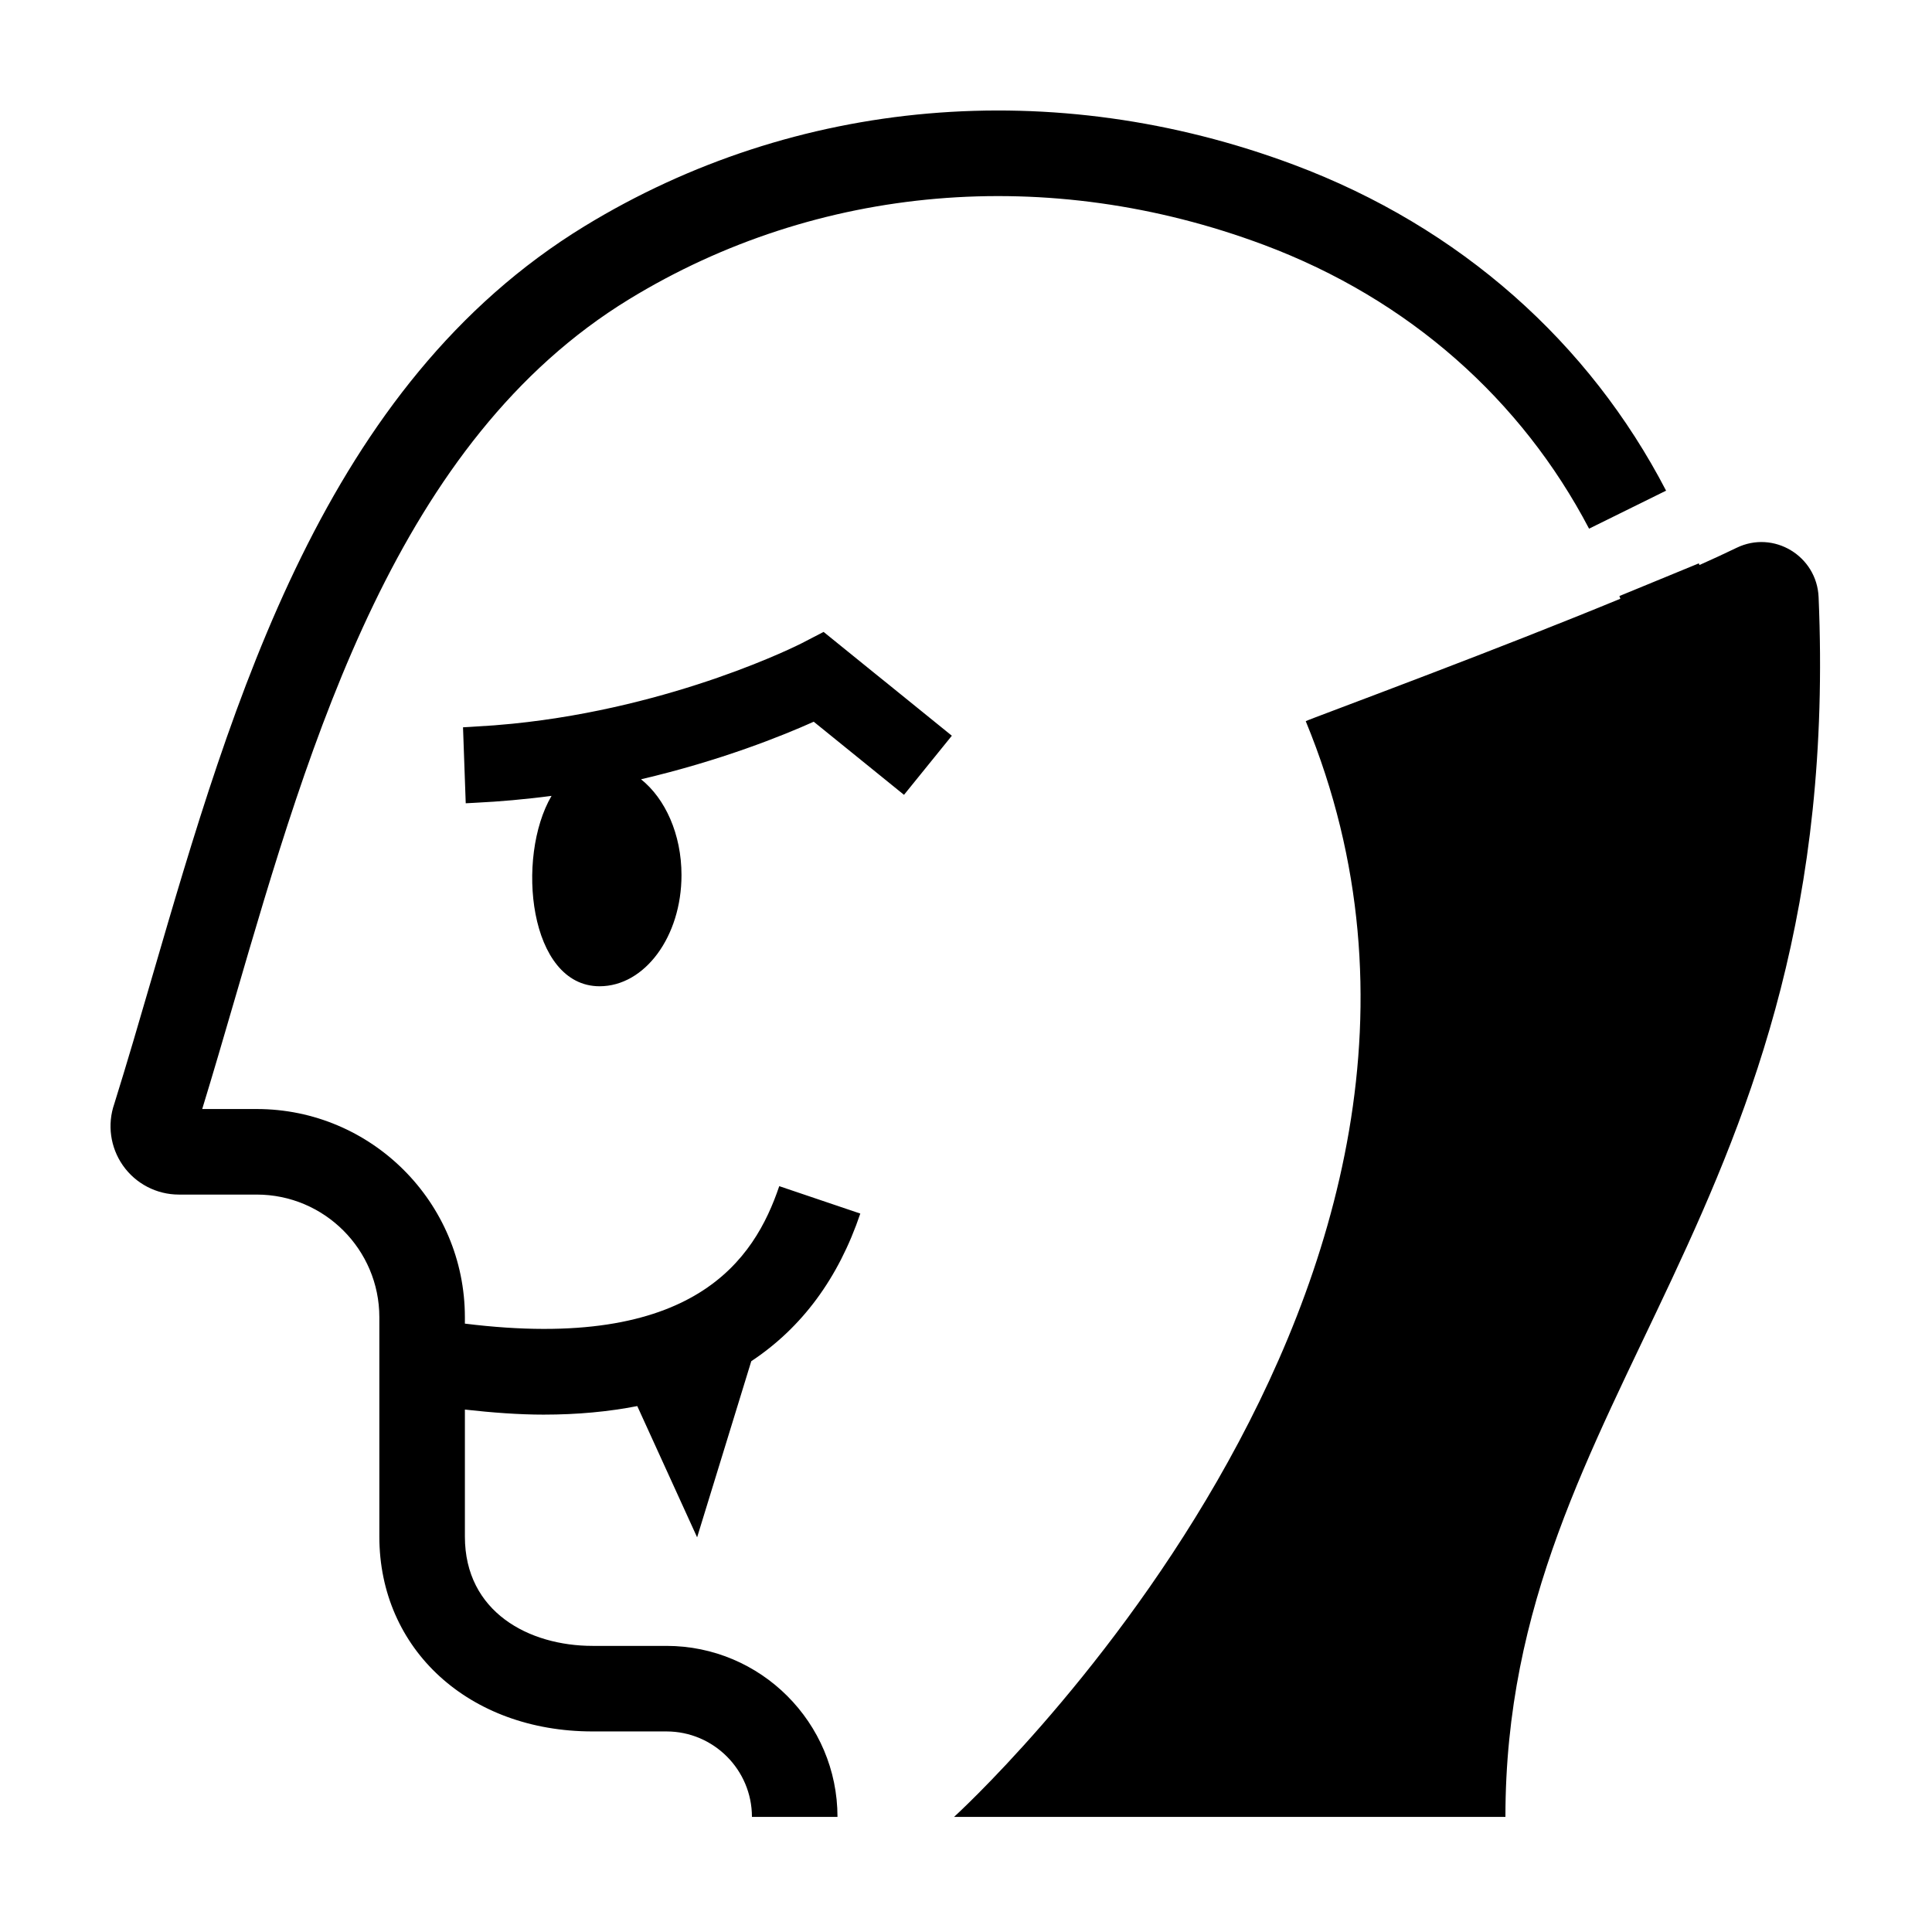 <?xml version="1.0" encoding="UTF-8"?>
<!-- Uploaded to: SVG Repo, www.svgrepo.com, Generator: SVG Repo Mixer Tools -->
<svg fill="#000000" width="800px" height="800px" version="1.1" viewBox="144 144 512 512" xmlns="http://www.w3.org/2000/svg">
 <path d="m376.15 322.71-13.887-11.246-5.856 3.031c-0.359 0.188-33.258 16.938-76.609 21.301-3.199 0.324-6.445 0.57-9.75 0.746-1.117 0.062-2.211 0.156-3.344 0.199l0.719 20.137c0.887-0.031 1.75-0.098 2.625-0.141 3.305-0.156 6.551-0.391 9.75-0.676 3.516-0.324 6.988-0.695 10.367-1.148-9.551 16.293-6.008 50.457 12.742 50.457 11.98-0.008 21.695-13.195 21.695-29.465 0-10.828-4.312-20.27-10.723-25.387 21.141-4.949 37.453-11.523 45.766-15.254l4.777 3.867 17.598 14.254 1.547 1.254 12.68-15.664-16.945-13.723zm-88.039 196.18c8.922 0 17.16-0.781 24.773-2.266l15.859 34.781 14.352-46.672c13.398-8.883 23.07-21.914 28.895-39.125l-21.48-7.266c-6.555 19.398-22.473 43.992-83.312 36.43v-1.695c0-30.422-24.75-55.176-55.172-55.176h-14.438c2.871-9.367 5.656-18.926 8.578-28.945 20.254-69.461 43.211-148.2 104.61-185.69 49.875-30.453 111.14-35.699 168.11-14.391 38.602 14.434 68.391 41.164 86.234 75.227l20.41-10.074c-20.309-39.117-54.422-69.828-98.707-86.391-63.539-23.758-132-17.824-187.86 16.277-68.887 42.07-93.156 125.28-114.56 198.69-3.449 11.848-6.715 23.039-10.117 33.934-1.895 5.473-1.051 11.531 2.269 16.293 3.387 4.852 8.938 7.742 14.855 7.742h20.621c17.922 0 32.5 14.582 32.5 32.504v58.129c0 29.922 23.77 51.641 56.516 51.641h19.57c12.492 0 22.656 10.16 22.656 22.656h22.672c0-24.996-20.332-45.328-45.328-45.328h-19.57c-16.848 0-33.844-8.957-33.844-28.969v-33.656c7.285 0.812 14.336 1.34 20.914 1.34zm254.84 106.61h-146.12s154.94-140.73 93.203-290.38c0-0.109 14.449-5.461 33.605-12.793l0.012-0.008c15.238-5.828 33.43-12.918 49.758-19.645-0.082-0.234-0.16-0.48-0.25-0.719l21.043-8.66c0.062 0.145 0.102 0.297 0.164 0.441 3.594-1.605 6.922-3.137 9.844-4.559 9.824-4.769 21.273 2.152 21.738 13.066 6.961 163.79-82.996 210.4-82.996 323.25z" fill-rule="evenodd"/>
</svg>
